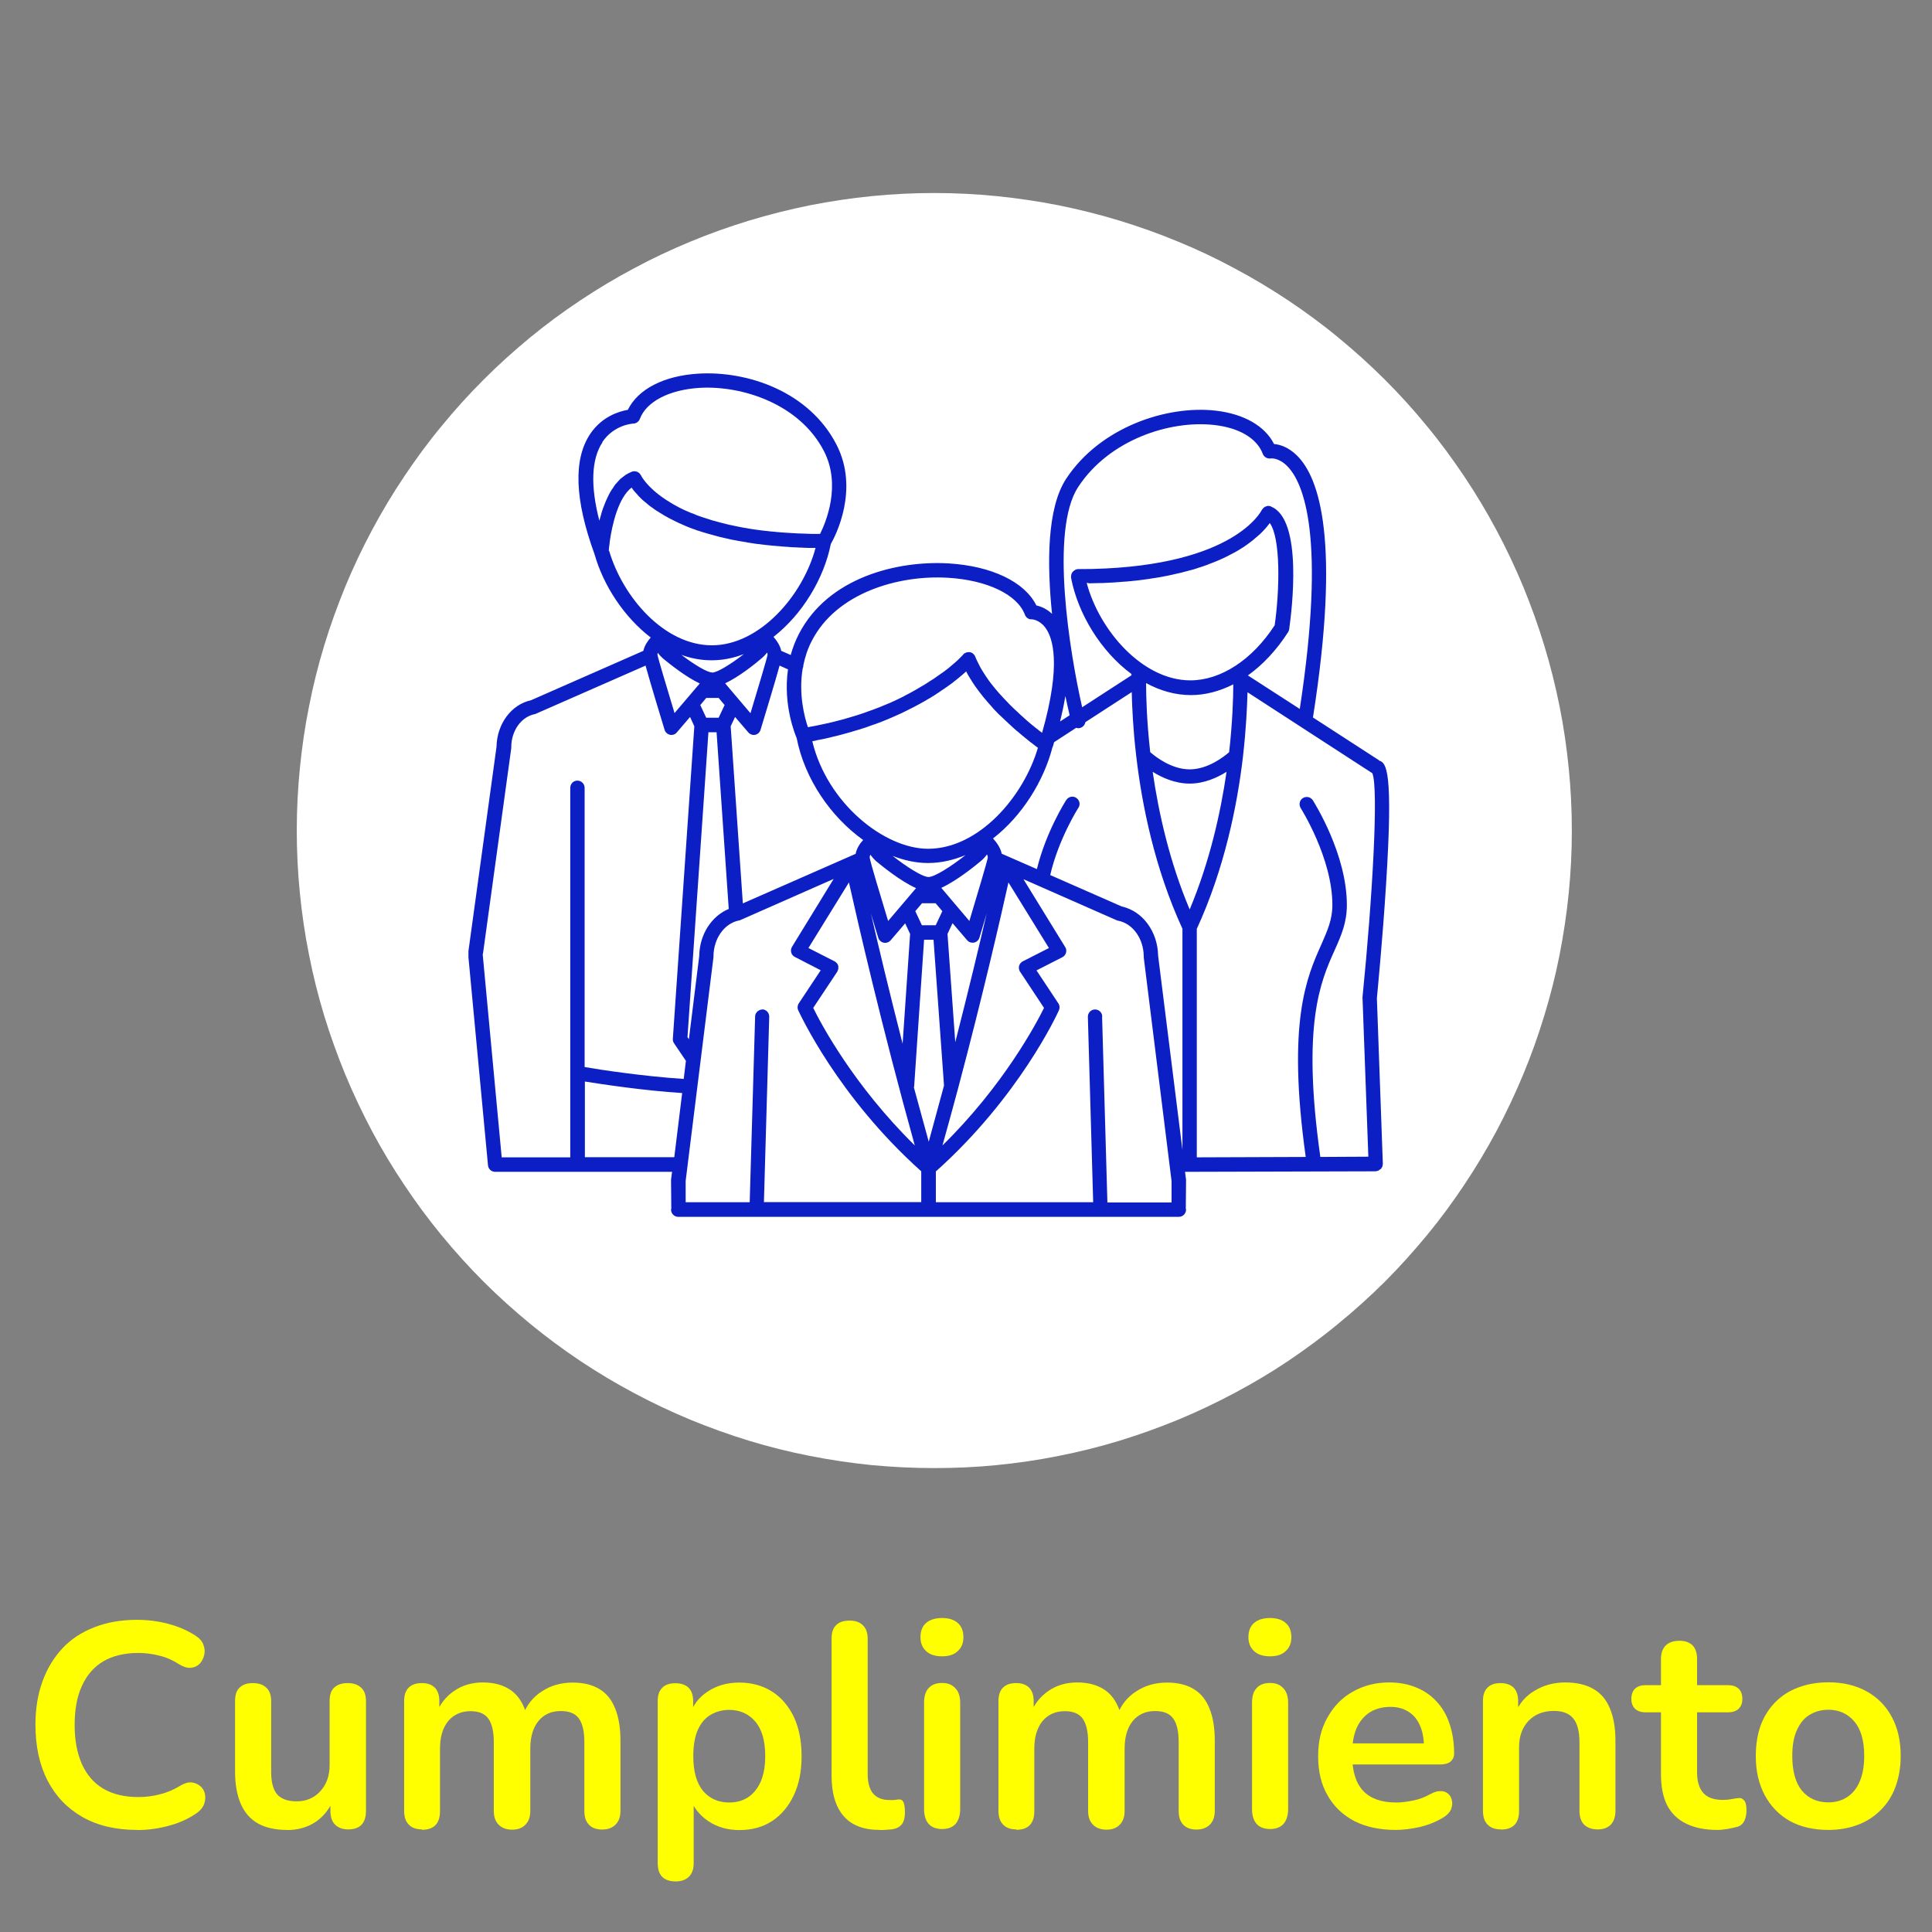 <?xml version="1.0" encoding="UTF-8"?>
<svg id="Capa_1" data-name="Capa 1" xmlns="http://www.w3.org/2000/svg" xmlns:xlink="http://www.w3.org/1999/xlink" viewBox="0 0 149.34 149.34">
  <rect x="0" y="0" width="149.34" height="149.34" fill="#808080" stroke="none"/>
  <defs>
    <style>
      .cls-1 {
        fill: #0c1fc4;
      }

      .cls-2 {
        fill: #fff;
      }

      .cls-3 {
        clip-path: url(#clippath-1);
      }

      .cls-4 {
        clip-path: url(#clippath);
      }

      .cls-5 {
        fill: none;
      }

      .cls-6 {
        fill: #ff0;
      }
    </style>
    <clipPath id="clippath">
      <rect class="cls-5" x="22.94" y="14.93" width="98.56" height="98.56"/>
    </clipPath>
    <clipPath id="clippath-1">
      <rect class="cls-5" x="36.21" y="28.61" width="71.68" height="65.71"/>
    </clipPath>
  </defs>
  <g class="cls-4">
    <path class="cls-2" d="M121.5,64.21c0,1.61-.08,3.22-.24,4.83-.16,1.6-.4,3.2-.71,4.78s-.71,3.15-1.18,4.69c-.47,1.54-1.01,3.06-1.63,4.55-.62,1.49-1.31,2.95-2.07,4.38-.76,1.42-1.59,2.8-2.49,4.15s-1.85,2.64-2.88,3.89c-1.03,1.24-2.1,2.44-3.24,3.58-1.15,1.14-2.34,2.22-3.59,3.24-1.24,1.03-2.54,1.98-3.88,2.89-1.34,.9-2.72,1.72-4.15,2.48-1.42,.76-2.88,1.45-4.37,2.07-1.49,.61-3.01,1.16-4.55,1.63-1.55,.47-3.11,.86-4.69,1.17-1.58,.32-3.18,.55-4.79,.71-1.6,.16-3.21,.23-4.83,.23s-3.22-.08-4.83-.23c-1.6-.16-3.2-.4-4.78-.71-1.58-.31-3.15-.7-4.69-1.17-1.54-.47-3.06-1.02-4.55-1.63-1.49-.62-2.95-1.31-4.37-2.07-1.43-.76-2.81-1.59-4.15-2.48-1.34-.9-2.64-1.86-3.89-2.89-1.24-1.02-2.44-2.1-3.58-3.24s-2.22-2.34-3.24-3.58c-1.03-1.25-1.98-2.54-2.88-3.89-.9-1.34-1.73-2.72-2.49-4.15-.76-1.43-1.45-2.89-2.07-4.38-.61-1.49-1.16-3.01-1.63-4.55-.47-1.55-.86-3.11-1.17-4.69-.32-1.58-.55-3.18-.71-4.78-.16-1.61-.24-3.22-.24-4.83s.08-3.22,.24-4.83c.16-1.61,.39-3.2,.71-4.79,.31-1.58,.7-3.15,1.17-4.69,.47-1.55,1.02-3.06,1.63-4.56,.62-1.49,1.31-2.95,2.07-4.37s1.59-2.81,2.49-4.15c.9-1.34,1.85-2.64,2.88-3.88,1.02-1.25,2.1-2.44,3.24-3.58,1.14-1.15,2.34-2.22,3.58-3.25,1.25-1.03,2.54-1.98,3.89-2.88s2.72-1.72,4.15-2.48c1.42-.77,2.88-1.45,4.37-2.07,1.49-.62,3.01-1.16,4.55-1.63,1.55-.47,3.11-.86,4.69-1.18,1.58-.31,3.18-.55,4.78-.71,1.61-.16,3.22-.24,4.83-.24s3.22,.08,4.83,.24c1.61,.16,3.2,.4,4.79,.71,1.58,.32,3.15,.71,4.69,1.18,1.54,.47,3.06,1.01,4.55,1.63,1.49,.61,2.95,1.3,4.37,2.07,1.43,.76,2.81,1.59,4.15,2.48,1.34,.9,2.64,1.85,3.88,2.88,1.25,1.03,2.44,2.1,3.59,3.25s2.22,2.33,3.24,3.58c1.03,1.24,1.98,2.54,2.88,3.88,.9,1.34,1.73,2.73,2.49,4.15s1.45,2.88,2.07,4.37c.61,1.49,1.16,3.01,1.63,4.56,.47,1.54,.86,3.1,1.18,4.69s.55,3.18,.71,4.79c.16,1.6,.24,3.21,.24,4.83Z"/>
  </g>
  <path class="cls-6" d="M10.6,141.45c-1.64,0-3.05-.33-4.23-1-1.17-.67-2.06-1.6-2.69-2.81-.63-1.22-.94-2.66-.94-4.31,0-1.25,.18-2.36,.54-3.35,.36-1,.88-1.85,1.54-2.56s1.48-1.25,2.46-1.63c.98-.39,2.09-.58,3.31-.58,.82,0,1.63,.1,2.42,.31s1.48,.51,2.08,.9c.32,.2,.53,.43,.63,.71,.11,.28,.13,.55,.06,.81-.06,.27-.18,.49-.35,.67-.18,.18-.41,.29-.69,.31-.28,.02-.58-.08-.92-.29-.46-.3-.96-.52-1.5-.65-.54-.14-1.08-.21-1.63-.21-1.07,0-1.97,.22-2.71,.65-.72,.43-1.27,1.06-1.65,1.9-.38,.82-.56,1.83-.56,3.02s.19,2.18,.56,3.02c.38,.83,.92,1.47,1.65,1.9,.73,.43,1.64,.65,2.71,.65,.57,0,1.13-.07,1.67-.21,.55-.14,1.08-.36,1.58-.67,.32-.19,.61-.28,.88-.25,.26,.03,.48,.13,.67,.29,.18,.16,.3,.35,.35,.6,.05,.25,.03,.51-.06,.77-.08,.25-.26,.47-.52,.67-.6,.43-1.31,.77-2.15,1-.82,.23-1.66,.35-2.52,.35Z"/>
  <path class="cls-6" d="M22.19,141.45c-.91,0-1.66-.17-2.25-.5-.6-.34-1.04-.85-1.33-1.52s-.44-1.5-.44-2.5v-5.44c0-.47,.11-.82,.35-1.04,.23-.23,.57-.35,1.02-.35s.8,.12,1.04,.35c.25,.22,.38,.57,.38,1.04v5.48c0,.78,.15,1.35,.46,1.73,.32,.36,.82,.54,1.52,.54,.73,0,1.34-.26,1.81-.77,.48-.51,.73-1.19,.73-2.04v-4.94c0-.47,.11-.82,.35-1.04,.25-.23,.59-.35,1.04-.35s.79,.12,1.04,.35c.25,.22,.38,.57,.38,1.04v8.48c0,.96-.46,1.44-1.38,1.44-.43,0-.77-.13-1.02-.38-.24-.25-.35-.6-.35-1.06v-1.71l.31,.67c-.31,.81-.78,1.43-1.42,1.88-.64,.43-1.39,.65-2.25,.65Z"/>
  <path class="cls-6" d="M32.63,141.41c-.46,0-.81-.13-1.04-.38-.24-.25-.35-.6-.35-1.06v-8.48c0-.46,.11-.8,.35-1.04,.23-.23,.57-.35,1.02-.35s.76,.12,1,.35c.23,.24,.35,.58,.35,1.04v1.65l-.25-.67c.3-.75,.77-1.34,1.4-1.77,.63-.43,1.36-.65,2.23-.65s1.61,.21,2.19,.63c.57,.42,.96,1.06,1.19,1.92h-.31c.29-.79,.78-1.41,1.46-1.85,.69-.46,1.49-.69,2.4-.69,.83,0,1.52,.17,2.06,.5,.54,.32,.94,.81,1.21,1.48,.28,.67,.42,1.51,.42,2.52v5.42c0,.46-.13,.81-.38,1.06s-.6,.38-1.04,.38-.79-.13-1.02-.38c-.24-.25-.35-.6-.35-1.06v-5.31c0-.83-.14-1.44-.42-1.83-.28-.39-.74-.58-1.4-.58-.74,0-1.31,.26-1.73,.77-.42,.52-.63,1.23-.63,2.15v4.81c0,.46-.13,.81-.38,1.06-.24,.25-.58,.38-1.02,.38s-.79-.13-1.04-.38-.38-.6-.38-1.06v-5.31c0-.83-.14-1.44-.42-1.83-.28-.39-.74-.58-1.38-.58-.72,0-1.3,.26-1.73,.77-.42,.52-.63,1.23-.63,2.15v4.81c0,.96-.47,1.44-1.4,1.44Z"/>
  <path class="cls-6" d="M52.23,145.43c-.46,0-.81-.12-1.04-.35s-.35-.59-.35-1.06v-12.52c0-.46,.11-.8,.35-1.04,.23-.23,.57-.35,1-.35,.46,0,.8,.12,1.04,.35,.23,.24,.35,.58,.35,1.04v1.75l-.25-.67c.22-.76,.68-1.38,1.38-1.83,.69-.46,1.51-.69,2.44-.69s1.8,.23,2.52,.69c.72,.46,1.28,1.11,1.69,1.96,.4,.85,.6,1.86,.6,3.04s-.2,2.16-.6,3.02c-.41,.86-.97,1.53-1.69,2-.71,.46-1.55,.69-2.52,.69-.92,0-1.72-.23-2.4-.69-.68-.46-1.15-1.05-1.4-1.77h.27v5.02c0,.47-.13,.82-.38,1.06-.24,.23-.58,.35-1.02,.35Zm4.13-6.1c.55,0,1.04-.13,1.46-.4,.42-.28,.74-.68,.98-1.21,.23-.53,.35-1.19,.35-1.98,0-1.19-.26-2.08-.77-2.67-.5-.59-1.18-.9-2.02-.9-.54,0-1.03,.14-1.46,.4-.42,.25-.74,.65-.98,1.19-.22,.53-.33,1.19-.33,1.98,0,1.18,.25,2.08,.75,2.69,.51,.6,1.19,.9,2.02,.9Z"/>
  <path class="cls-6" d="M68.01,141.45c-1.24,0-2.17-.35-2.79-1.06s-.94-1.75-.94-3.13v-10.6c0-.46,.11-.8,.35-1.04,.23-.23,.58-.35,1.04-.35s.78,.12,1.02,.35c.25,.24,.38,.58,.38,1.04v10.46c0,.7,.15,1.21,.44,1.54,.29,.32,.71,.48,1.25,.48h.33c.11-.01,.21-.03,.31-.04,.21-.03,.34,.03,.42,.17,.08,.14,.13,.43,.13,.85,0,.38-.08,.67-.23,.88-.16,.21-.4,.34-.73,.4-.16,.01-.31,.03-.48,.04-.17,.01-.33,.02-.5,.02Z"/>
  <path class="cls-6" d="M72.82,141.38c-.46,0-.81-.14-1.04-.4-.24-.28-.35-.66-.35-1.15v-8.21c0-.5,.11-.88,.35-1.13,.23-.26,.58-.4,1.04-.4s.78,.14,1.02,.4c.25,.25,.38,.63,.38,1.13v8.21c0,.49-.12,.87-.35,1.15-.24,.26-.58,.4-1.04,.4Zm0-13.35c-.53,0-.94-.13-1.23-.4-.29-.26-.44-.63-.44-1.08,0-.48,.15-.85,.44-1.1s.7-.38,1.23-.38,.93,.13,1.21,.38c.29,.25,.44,.62,.44,1.1,0,.46-.15,.82-.44,1.08-.28,.27-.68,.4-1.21,.4Z"/>
  <path class="cls-6" d="M78.57,141.41c-.46,0-.81-.13-1.04-.38-.24-.25-.35-.6-.35-1.06v-8.48c0-.46,.11-.8,.35-1.04,.23-.23,.57-.35,1.02-.35s.76,.12,1,.35c.23,.24,.35,.58,.35,1.04v1.65l-.25-.67c.3-.75,.77-1.34,1.4-1.77,.63-.43,1.36-.65,2.23-.65s1.61,.21,2.19,.63c.57,.42,.96,1.06,1.19,1.92h-.31c.29-.79,.78-1.41,1.46-1.85,.69-.46,1.49-.69,2.4-.69,.83,0,1.52,.17,2.06,.5,.54,.32,.94,.81,1.21,1.48,.28,.67,.42,1.51,.42,2.52v5.42c0,.46-.13,.81-.38,1.06s-.6,.38-1.04,.38-.79-.13-1.02-.38c-.24-.25-.35-.6-.35-1.06v-5.31c0-.83-.14-1.44-.42-1.83-.28-.39-.74-.58-1.4-.58-.74,0-1.31,.26-1.73,.77-.42,.52-.63,1.23-.63,2.15v4.81c0,.46-.13,.81-.38,1.06-.24,.25-.58,.38-1.02,.38s-.79-.13-1.04-.38-.38-.6-.38-1.06v-5.31c0-.83-.14-1.44-.42-1.83-.28-.39-.74-.58-1.38-.58-.72,0-1.3,.26-1.73,.77-.42,.52-.63,1.23-.63,2.15v4.81c0,.96-.47,1.44-1.4,1.44Z"/>
  <path class="cls-6" d="M98.17,141.38c-.46,0-.81-.14-1.04-.4-.24-.28-.35-.66-.35-1.15v-8.21c0-.5,.11-.88,.35-1.13,.23-.26,.58-.4,1.04-.4s.78,.14,1.02,.4c.25,.25,.38,.63,.38,1.13v8.21c0,.49-.12,.87-.35,1.15-.24,.26-.58,.4-1.04,.4Zm0-13.35c-.53,0-.94-.13-1.23-.4-.29-.26-.44-.63-.44-1.08,0-.48,.15-.85,.44-1.1s.7-.38,1.23-.38,.93,.13,1.21,.38c.29,.25,.44,.62,.44,1.1,0,.46-.15,.82-.44,1.08-.28,.27-.68,.4-1.21,.4Z"/>
  <path class="cls-6" d="M107.89,141.45c-1.24,0-2.31-.23-3.21-.69-.89-.47-1.58-1.13-2.06-1.98-.49-.84-.73-1.85-.73-3.02s.23-2.13,.71-2.98c.47-.86,1.11-1.53,1.94-2,.83-.48,1.78-.73,2.83-.73,.78,0,1.47,.13,2.08,.38,.63,.25,1.16,.62,1.6,1.1,.44,.47,.78,1.05,1,1.73,.23,.68,.35,1.45,.35,2.29,0,.27-.1,.47-.29,.63-.18,.14-.45,.21-.79,.21h-7.19v-1.63h6.29l-.35,.35c0-.69-.1-1.27-.31-1.73-.2-.47-.49-.82-.88-1.06-.38-.25-.84-.38-1.4-.38-.64,0-1.18,.15-1.63,.44-.43,.29-.77,.7-1,1.23-.22,.53-.33,1.16-.33,1.9v.15c0,1.24,.28,2.16,.85,2.77,.57,.6,1.42,.9,2.54,.9,.39,0,.82-.05,1.31-.15,.48-.09,.94-.27,1.38-.52,.32-.17,.59-.23,.83-.21,.23,.02,.42,.1,.56,.25,.14,.14,.22,.32,.25,.54,.04,.21,0,.43-.1,.67-.11,.22-.31,.42-.58,.58-.52,.32-1.11,.56-1.79,.73-.68,.15-1.31,.23-1.9,.23Z"/>
  <path class="cls-6" d="M116.02,141.41c-.46,0-.81-.13-1.04-.38-.24-.25-.35-.6-.35-1.06v-8.48c0-.46,.11-.8,.35-1.04,.23-.23,.57-.35,1-.35s.78,.12,1.02,.35c.23,.24,.35,.58,.35,1.04v1.54l-.25-.56c.33-.79,.84-1.39,1.54-1.79,.69-.42,1.48-.63,2.35-.63s1.61,.17,2.17,.5c.57,.32,.99,.81,1.27,1.48,.29,.67,.44,1.51,.44,2.52v5.42c0,.46-.12,.81-.35,1.06-.24,.25-.58,.38-1.02,.38s-.81-.13-1.06-.38c-.24-.25-.35-.6-.35-1.06v-5.29c0-.84-.16-1.46-.48-1.85-.32-.39-.82-.58-1.5-.58-.82,0-1.47,.26-1.96,.77-.49,.52-.73,1.2-.73,2.04v4.92c0,.96-.47,1.44-1.4,1.44Z"/>
  <path class="cls-6" d="M132.75,141.45c-.97,0-1.79-.17-2.44-.5-.66-.33-1.14-.81-1.46-1.44-.31-.64-.46-1.43-.46-2.38v-4.77h-1.17c-.36,0-.64-.09-.83-.27-.19-.18-.29-.44-.29-.77s.1-.61,.29-.79c.19-.18,.47-.27,.83-.27h1.17v-2.02c0-.47,.13-.82,.38-1.06,.25-.23,.59-.35,1.04-.35s.78,.12,1.02,.35c.23,.24,.35,.59,.35,1.06v2.02h2.38c.36,0,.64,.09,.83,.27,.19,.18,.29,.45,.29,.79s-.1,.59-.29,.77c-.2,.18-.47,.27-.83,.27h-2.38v4.63c0,.71,.16,1.24,.48,1.6,.32,.36,.82,.54,1.52,.54,.25,0,.47-.02,.67-.06,.19-.04,.36-.07,.52-.08,.18-.03,.32,.03,.44,.17,.13,.13,.19,.39,.19,.77,0,.29-.05,.56-.15,.79-.1,.22-.27,.39-.52,.48-.2,.05-.45,.11-.77,.17-.31,.05-.58,.08-.81,.08Z"/>
  <path class="cls-6" d="M141.33,141.45c-1.14,0-2.14-.23-2.98-.69-.83-.47-1.48-1.14-1.94-2-.46-.86-.69-1.86-.69-3.02,0-.89,.13-1.68,.38-2.38,.26-.69,.64-1.29,1.13-1.79,.5-.5,1.09-.88,1.77-1.13,.69-.26,1.47-.4,2.33-.4,1.13,0,2.1,.23,2.94,.69,.84,.46,1.5,1.12,1.96,1.98,.46,.85,.69,1.85,.69,3.02,0,.88-.14,1.67-.4,2.38-.25,.7-.63,1.29-1.13,1.79-.49,.5-1.08,.89-1.77,1.15-.68,.26-1.45,.4-2.29,.4Zm0-2.13c.54,0,1.02-.13,1.44-.4,.43-.28,.76-.68,.98-1.21,.23-.53,.35-1.19,.35-1.98,0-1.19-.26-2.08-.77-2.67-.5-.59-1.17-.9-2-.9-.56,0-1.04,.14-1.46,.4-.42,.25-.74,.65-.98,1.19-.24,.53-.35,1.19-.35,1.98,0,1.18,.25,2.08,.75,2.69,.51,.6,1.19,.9,2.04,.9Z"/>
  <g class="cls-3">
    <path class="cls-1" d="M106.6,58.77l-5.11-3.31c2.14-13.63,.51-18.55-1.25-20.26-.67-.66-1.33-.84-1.76-.88-.71-1.4-2.33-2.33-4.53-2.58-3.74-.42-8.9,1.26-11.54,5.27-1.48,2.26-1.49,6.53-1.09,10.44-.41-.39-.85-.57-1.21-.65-.9-1.82-3.45-3.05-6.79-3.25-3.93-.23-9.3,1.06-11.57,5.46-.28,.54-.48,1.08-.63,1.62l-.73-.32c-.09-.42-.35-.8-.6-1.08,2.23-1.74,3.9-4.51,4.43-7.18,.34-.59,2.23-4.2,.44-7.68-2.11-4.1-6.86-5.71-10.66-5.49-2.67,.16-4.68,1.19-5.47,2.8-.64,.11-1.98,.49-2.9,1.85-1.33,1.97-1.21,5.1,.33,9.32,.68,2.41,2.28,4.85,4.34,6.43-.24,.27-.48,.62-.57,1.03l-8.69,3.82c-1.52,.33-2.63,1.83-2.66,3.59l-2.19,15.94s0,.08,0,.13l1.53,16.28c.02,.29,.27,.51,.55,.51h13.68l-.08,.61s0,.05,0,.07l.02,2.17s-.02,.04-.02,.07c0,.31,.25,.56,.56,.56h38.69c.31,0,.56-.25,.56-.56,0-.03-.02-.05-.02-.07l.02-2.17s0-.05,0-.07l-.08-.61h.33s.01,0,.02,0c0,0,0,0,0,0l14.38-.04h.02s.07-.02,.1-.03c.04,0,.07,0,.1-.03,.04-.02,.06-.04,.09-.06s.06-.04,.09-.06,.04-.06,.06-.08c.02-.03,.04-.06,.06-.1,.01-.03,.02-.06,.02-.1s.02-.07,.02-.1h0v-.02l-.46-12.8c.04-.44,.45-4.64,.71-8.81,.56-8.78,.03-9.41-.55-9.56Zm-1.28,18.29s0,.05,0,.08l.45,12.27-3.71,.02c-1.45-10.27,.02-13.57,1.11-15.99,.51-1.14,.94-2.12,.94-3.49,0-3.94-2.53-7.92-2.63-8.09-.17-.26-.51-.33-.77-.17s-.33,.51-.17,.77c.02,.04,2.45,3.87,2.45,7.49,0,1.14-.38,1.97-.84,3.03-1.14,2.54-2.68,5.99-1.22,16.45l-8.42,.03v-17.66c2.14-4.65,3.13-9.55,3.57-13.32,0-.03,.01-.06,.01-.1,.23-2.03,.31-3.73,.34-4.87l9.65,6.26c.49,1.16,.01,9.63-.76,17.3Zm-20.12,1.51c0-.3-.26-.55-.57-.54-.31,.01-.55,.27-.54,.58l.41,14.32h-12.16v-2.38c6.45-5.77,9.39-12.18,9.51-12.45,.08-.17,.07-.38-.04-.54l-1.69-2.55,2-1.02c.14-.07,.24-.2,.28-.34,.04-.15,.03-.31-.06-.44l-3.23-5.25,7.22,3.18s.07,.03,.11,.03c1.14,.23,1.96,1.39,1.97,2.77,0,.03,0,.05,0,.07l2.15,17.29v1.65h-4.96l-.41-14.36Zm-26.26-.54c-.29,0-.57,.24-.57,.54l-.42,14.36h-4.95v-1.65s2.15-17.29,2.15-17.29c0-.02,0-.04,0-.07,.01-1.38,.84-2.54,1.97-2.77,.04,0,.08-.02,.11-.03l7.21-3.18-3.22,5.25c-.08,.13-.1,.29-.06,.44,.04,.15,.14,.27,.28,.34l2,1.03-1.69,2.55c-.11,.16-.13,.36-.05,.54,.13,.27,3.06,6.68,9.51,12.45v2.38h-12.16l.41-14.32c.01-.31-.23-.57-.54-.58Zm-5.8,2.15l1.62-23.58h.63l.94,13.66c-1.33,.55-2.26,1.98-2.28,3.63l-.8,6.44-.1-.15Zm-2.32-29.56s0-.1,.03-.16c.1,.15,.24,.3,.4,.44,.46,.38,1.76,1.43,2.84,1.93l-1.95,2.29c-.57-1.89-1.27-4.22-1.32-4.51Zm8.51,0c-.05,.29-.75,2.63-1.32,4.51l-1.96-2.31c1.08-.5,2.35-1.53,2.79-1.91,.18-.15,.33-.3,.45-.47,.03,.06,.04,.13,.04,.17Zm-4.28,1.36c-.4,0-1.43-.64-2.38-1.36,.74,.27,1.53,.42,2.33,.42,.86,0,1.7-.17,2.5-.48-.98,.76-2.05,1.43-2.45,1.43Zm-.45,1.97h.95l.46,.55-.46,.98h-.96l-.46-.98,.46-.55Zm8.54,3.27c.2-.04,.41-.08,.61-.12,.21-.05,.42-.09,.63-.15,.19-.04,.39-.09,.57-.14,.2-.05,.4-.11,.59-.16,.18-.05,.36-.1,.54-.16,.19-.05,.37-.11,.56-.17,.17-.05,.33-.1,.5-.17,.18-.06,.35-.13,.52-.18,.16-.06,.31-.11,.46-.17,.17-.07,.33-.14,.49-.2,.14-.06,.29-.12,.42-.18,.16-.07,.31-.14,.47-.21,.13-.06,.26-.11,.38-.18,.16-.07,.3-.15,.44-.22,.11-.06,.23-.11,.34-.17,.14-.07,.28-.15,.41-.22,.1-.06,.21-.12,.31-.17,.14-.08,.26-.16,.39-.23,.09-.05,.19-.1,.27-.16,.13-.07,.24-.15,.36-.23,.08-.05,.16-.1,.23-.15,.11-.08,.22-.16,.34-.23,.06-.05,.13-.09,.19-.13,.11-.08,.21-.16,.32-.23,.05-.04,.1-.08,.15-.11,.1-.08,.19-.16,.29-.23,.04-.03,.08-.06,.12-.1,.1-.08,.19-.16,.28-.23,.02-.02,.05-.04,.07-.06,.1-.09,.2-.17,.29-.26,.1,.19,.2,.38,.32,.56,.04,.06,.08,.11,.11,.18,.08,.13,.16,.25,.25,.38,.05,.07,.09,.13,.14,.19,.08,.12,.17,.23,.26,.35,.05,.06,.1,.13,.15,.19,.09,.12,.18,.23,.28,.34,.05,.06,.09,.11,.14,.17,.11,.13,.23,.26,.35,.39,.03,.03,.06,.07,.08,.1,.16,.16,.3,.31,.45,.47,.03,.02,.05,.04,.07,.06,.13,.13,.26,.25,.39,.37,.05,.05,.09,.09,.14,.13,.1,.1,.21,.2,.31,.29,.05,.05,.1,.09,.15,.14l.28,.25s.1,.08,.15,.12c.09,.08,.18,.16,.28,.24,.04,.03,.08,.06,.11,.09,.11,.09,.22,.18,.33,.27,.01,.01,.03,.02,.04,.03,.11,.09,.21,.18,.32,.25,.05,.04,.09,.07,.14,.11,.04,.03,.08,.06,.13,.1,.05,.04,.1,.07,.15,.11,.01,.01,.02,.02,.03,.02-1.12,3.82-4.59,7.81-8.49,7.81-3.38,0-7.8-3.52-8.95-8.31,.13-.02,.24-.05,.37-.08Zm20.08-.95s.09,.02,.13,.02c.05,0,.09,0,.14-.02,.22-.06,.37-.24,.41-.45l3.58-2.32c.03,1.15,.1,2.84,.34,4.87,0,.04,0,.07,.01,.09,.44,3.78,1.43,8.68,3.57,13.33v17.09l-1.88-15.01c-.03-1.86-1.2-3.45-2.81-3.8l-5.53-2.43c.64-2.78,2.16-5.18,2.18-5.2,.17-.26,.09-.6-.17-.77-.26-.17-.6-.09-.77,.17-.07,.1-1.57,2.47-2.27,5.34l-2.72-1.19c-.09-.46-.39-.87-.67-1.18,2.23-1.73,3.92-4.42,4.6-7.07,0-.01,.01-.01,.02-.02,.04-.11,.07-.23,.1-.35l1.72-1.12Zm.94-11.18c.28,0,.56-.02,.83-.02,.06,0,.13,0,.2,0,.33-.02,.65-.03,.97-.05,.09-.01,.19-.02,.28-.02,.22-.02,.44-.04,.65-.05,.11-.01,.21-.02,.32-.03,.2-.02,.39-.04,.58-.06,.1-.02,.2-.02,.31-.04,.2-.03,.39-.05,.58-.08,.08-.02,.16-.03,.24-.04,.27-.04,.53-.08,.78-.13,.02,0,.03,0,.04-.01,.24-.04,.47-.09,.69-.14,.07-.02,.15-.03,.21-.05,.17-.04,.33-.07,.49-.11,.07-.02,.15-.04,.22-.06,.15-.04,.3-.08,.45-.12,.07-.02,.14-.04,.2-.05,.17-.05,.33-.1,.49-.16,.04-.01,.08-.02,.11-.03,.2-.07,.39-.13,.57-.2,.04-.01,.06-.03,.09-.04,.15-.05,.29-.11,.44-.17,.05-.02,.1-.04,.15-.06,.11-.05,.23-.1,.35-.15,.05-.03,.1-.05,.15-.07,.11-.06,.22-.1,.33-.16,.04-.02,.08-.04,.11-.06,.29-.14,.56-.29,.81-.44,.03-.02,.05-.03,.07-.05,.09-.06,.19-.11,.28-.17,.03-.03,.07-.04,.09-.07,.08-.05,.16-.1,.23-.16,.03-.02,.06-.04,.08-.06,.08-.06,.16-.11,.24-.18,.01-.02,.03-.02,.05-.04,.18-.15,.34-.29,.49-.42,.02-.02,.03-.03,.05-.04,.06-.06,.11-.11,.16-.16,.02-.02,.04-.04,.05-.05,.05-.05,.09-.1,.14-.15l.04-.04c.11-.13,.21-.24,.29-.35h0s.06-.08,.09-.12c.85,1.16,.77,5.16,.38,7.9-1.73,2.67-4.16,4.26-6.52,4.26-3.68,0-7.03-3.84-8.01-7.53h.11Zm7.8,25.21c-1.56-3.69-2.4-7.47-2.86-10.64,.72,.45,1.73,.91,2.86,.91s2.13-.46,2.85-.91c-.46,3.17-1.3,6.94-2.85,10.64Zm.09-16.57c1.1,0,2.21-.29,3.28-.83,0,1.05-.06,2.91-.32,5.24-.41,.36-1.65,1.33-3.05,1.33s-2.64-.97-3.05-1.33c-.27-2.4-.32-4.32-.32-5.34,1.08,.59,2.25,.93,3.47,.93Zm-12.99,20.58s-.02,.02-.03,.02c0,0-.02,0-.03,.01-.02,.02-.04,.04-.06,.06-.03,.02-.05,.05-.08,.08-.02,.03-.04,.06-.05,.09-.01,.03-.03,.06-.04,.1,0,.03-.01,.07-.01,.1,0,.03,0,.07,0,.1s.02,.07,.03,.1c.01,.03,.01,.06,.02,.08,0,.01,.02,.02,.02,.03,0,0,0,.02,.02,.03l1.85,2.8c-.58,1.18-3.13,6-7.85,10.63,.42-1.5,.82-2.96,1.2-4.38h0c1.95-7.33,3.33-13.38,3.9-15.95l3.13,5.07-2.02,1.03Zm-14.34,.8s0-.02,.01-.03c0-.01,.02-.02,.02-.03,.01-.03,.01-.05,.02-.08,.02-.04,.03-.07,.03-.1s0-.07,0-.1c0-.04,0-.07,0-.1-.01-.04-.03-.07-.04-.1s-.03-.07-.05-.09c-.03-.03-.05-.06-.08-.08-.02-.02-.04-.04-.06-.06-.01,0-.02,0-.03-.01-.01,0-.02-.02-.03-.02l-2.02-1.03,3.13-5.07c.69,3.08,2.52,11.09,5.09,20.33-4.72-4.63-7.27-9.44-7.85-10.63l1.86-2.8Zm11.57-9.07c.05,.1,.07,.19,.06,.27-.05,.3-.81,2.85-1.42,4.88l-2.17-2.56c1.21-.55,2.67-1.75,3.02-2.04,.21-.17,.38-.36,.52-.55Zm-3.97,5.48h-1.06l-.51-1.09,.52-.61h1.05l.52,.61-.51,1.09Zm-2.36-.16l.39,.83-.58,8.49c-1.04-4.07-1.88-7.58-2.45-10.07,.23,.78,.44,1.47,.57,1.88,.06,.19,.22,.34,.42,.38,.04,.01,.08,.01,.11,.01,.17,0,.32-.07,.42-.19l1.13-1.32Zm.7,12.65l.77-11.37h.73l.81,11.27c-.38,1.41-.77,2.85-1.18,4.34-.4-1.44-.78-2.84-1.15-4.2,0-.02,.01-.02,.02-.04Zm3.18-3.44l-.6-8.38,.39-.83,1.13,1.32c.11,.13,.26,.19,.42,.19,.04,0,.08,0,.11-.01,.2-.04,.36-.19,.42-.38,.12-.41,.33-1.1,.56-1.88-.57,2.47-1.4,5.94-2.43,9.96Zm-2.07-12.78c-.46,0-1.69-.78-2.77-1.63,.9,.35,1.82,.55,2.73,.55,1.01,0,1.97-.23,2.9-.61-1.1,.87-2.39,1.69-2.85,1.69Zm-4.03-1.21c.36,.3,1.85,1.53,3.07,2.07l-2.16,2.54c-.62-2.03-1.38-4.58-1.42-4.87-.01-.08,0-.16,.05-.25,.13,.18,.28,.35,.46,.52Zm15.61-28.95c2.4-3.65,7.09-5.16,10.49-4.78,1.94,.21,3.32,1.03,3.77,2.23,.09,.25,.35,.39,.61,.36,.03-.01,.62-.08,1.29,.6,1.25,1.27,3,5.41,.96,18.76l-4.01-2.59c1.16-.83,2.22-1.96,3.11-3.35,0,0,0-.01,.01-.02,.02-.03,.02-.06,.04-.09,.02-.04,.03-.07,.03-.1h0c.2-1.42,1.09-8.49-1.4-9.49h0s-.02-.02-.02-.02c-.04-.02-.07-.02-.1-.02-.04,0-.07-.02-.1-.02-.03,0-.05,.01-.07,.02-.15,.02-.28,.1-.37,.23-.02,.03-.04,.06-.06,.08-.03,.05-2.08,4.28-13.08,4.55-.35,0-.72,.01-1.1,.01h-.01c-.07,0-.15,.02-.21,.05-.02,.01-.04,.03-.06,.04-.05,.03-.09,.06-.13,.1t-.02,.02s-.02,.04-.04,.05c-.02,.04-.04,.08-.06,.13-.01,.04-.02,.07-.02,.1,0,.02-.01,.05-.01,.07,0,.03,0,.04,0,.06,0,.02,0,.03,0,.05,.53,2.78,2.3,5.69,4.67,7.44,0,.04,0,.06,0,.1l-3.81,2.47c-.96-4.2-2.51-13.68-.31-17.02Zm-.67,17.66l-.74,.48c.17-.69,.31-1.35,.41-1.97,.13,.63,.25,1.13,.33,1.48Zm-19.92-5.77c1.89-3.67,6.64-5.09,10.51-4.86,3.03,.18,5.37,1.3,5.95,2.85,.08,.22,.3,.39,.53,.36,.01,0,.58,.02,1.04,.63,.58,.76,1.28,2.81-.24,8.15l-.03-.03c-.07-.05-.13-.1-.2-.15-.04-.03-.07-.05-.1-.08-.07-.06-.15-.12-.23-.18-.01,0-.01-.01-.02-.02-.17-.13-.35-.28-.53-.44-.05-.04-.09-.08-.14-.12-.08-.07-.16-.15-.24-.22-.06-.05-.11-.1-.17-.15-.08-.08-.16-.15-.24-.23-.07-.06-.13-.12-.2-.18-.13-.12-.25-.24-.38-.37-.08-.08-.17-.17-.25-.26-.07-.07-.14-.14-.21-.22-.07-.08-.15-.16-.22-.24-.07-.07-.14-.15-.2-.22-.08-.09-.17-.2-.25-.29-.05-.07-.11-.13-.16-.2-.13-.16-.26-.32-.37-.48l-.11-.16c-.08-.12-.17-.24-.25-.38-.04-.06-.08-.13-.12-.19-.07-.13-.15-.24-.21-.37-.03-.06-.06-.11-.09-.18-.09-.18-.18-.36-.25-.54s-.23-.31-.42-.34c-.04,0-.07,0-.09,0h-.02c-.07,0-.13,.02-.19,.04-.02,0-.03,.02-.04,.02-.07,.03-.13,.07-.17,.13,0,0-.02,.02-.05,.06,0,0-.02,.02-.03,.03-.03,.03-.06,.06-.11,.11-.02,.02-.04,.05-.07,.07l-.15,.15s-.08,.07-.11,.1c-.07,.06-.13,.11-.21,.18-.05,.04-.1,.09-.16,.14-.08,.07-.16,.14-.25,.21-.06,.05-.14,.11-.21,.16-.1,.08-.19,.15-.3,.22-.08,.06-.17,.12-.26,.18-.11,.08-.22,.16-.34,.24-.09,.06-.2,.13-.3,.19-.13,.09-.26,.17-.4,.26-.11,.07-.23,.14-.36,.21-.14,.08-.28,.17-.44,.26-.13,.07-.27,.15-.4,.22-.17,.08-.32,.17-.49,.26-.14,.07-.3,.15-.45,.22-.18,.08-.35,.17-.54,.25-.16,.07-.33,.14-.51,.21-.19,.08-.39,.17-.6,.24-.18,.07-.36,.14-.55,.2-.21,.08-.43,.16-.65,.23-.2,.07-.4,.13-.61,.19-.23,.07-.46,.14-.71,.21-.21,.06-.43,.11-.66,.17-.25,.06-.5,.13-.77,.18-.22,.05-.47,.1-.71,.15-.2,.04-.4,.07-.6,.11-.26-.77-.74-2.56-.4-4.56h.01c.03-.09,.04-.17,.04-.24,.13-.63,.33-1.26,.66-1.89Zm-1.18,7.53c.62,3.17,2.64,6.09,5.14,7.88-.26,.28-.5,.65-.58,1.07l-8.72,3.83-.94-13.69,.34-.72,1.02,1.19c.11,.13,.26,.2,.42,.2,.04,0,.08,0,.11-.01,.2-.04,.36-.19,.42-.39,.29-.96,1.11-3.65,1.47-4.96l.65,.29c-.4,2.79,.58,5.09,.67,5.31Zm-15.02-22.88c.9-1.34,2.33-1.42,2.39-1.43,.23,0,.43-.15,.51-.36,.5-1.34,2.28-2.26,4.63-2.4,3.31-.19,7.73,1.26,9.6,4.89,1.36,2.65,.14,5.52-.3,6.4-.14,0-.27,0-.41,0-.17,0-.34,0-.51-.01-.19,0-.36-.02-.54-.02-.16,0-.32-.01-.48-.02-.17-.01-.34-.02-.51-.03-.16-.01-.31-.02-.46-.03-.17-.01-.33-.03-.48-.04-.15-.02-.29-.03-.43-.04-.16-.02-.31-.04-.46-.05-.14-.02-.27-.03-.4-.05-.15-.02-.29-.04-.44-.06-.13-.02-.26-.04-.38-.06-.14-.03-.27-.05-.41-.07-.12-.03-.24-.04-.36-.07-.13-.03-.26-.05-.39-.08-.11-.03-.23-.05-.34-.07-.12-.03-.24-.06-.36-.09-.1-.02-.21-.05-.32-.08-.11-.03-.22-.06-.33-.09-.1-.03-.2-.06-.3-.08-.1-.03-.2-.06-.31-.1-.09-.03-.19-.06-.28-.09-.09-.03-.18-.06-.28-.09s-.19-.07-.28-.1c-.08-.03-.17-.06-.24-.1-.09-.04-.18-.07-.27-.1-.07-.03-.14-.06-.21-.09-.08-.04-.17-.07-.26-.11-.07-.03-.12-.06-.19-.09-.08-.04-.17-.08-.24-.12-.06-.03-.1-.05-.15-.08-.08-.04-.17-.09-.24-.13-.04-.03-.08-.05-.12-.07-.08-.05-.17-.1-.25-.15-.02-.02-.05-.03-.07-.05-.09-.05-.18-.1-.26-.16-.01,0-.02-.01-.03-.02-1.42-.95-1.84-1.8-1.85-1.83-.02-.04-.05-.07-.08-.11-.02-.02-.03-.05-.04-.06-.03-.03-.07-.05-.11-.07-.02-.02-.04-.03-.06-.04-.03-.02-.06-.02-.09-.02-.1-.03-.21-.03-.32,.01-.17,.07-.33,.15-.48,.24-.06,.04-.11,.09-.17,.13-.09,.07-.17,.13-.26,.2-.06,.06-.13,.14-.19,.21-.06,.06-.12,.13-.18,.2-.06,.08-.13,.17-.18,.27-.05,.06-.09,.13-.14,.2-.06,.09-.12,.2-.17,.3-.04,.07-.07,.13-.1,.2-.05,.11-.1,.22-.16,.35-.02,.06-.05,.12-.07,.18-.05,.12-.09,.24-.14,.36-.02,.06-.04,.13-.06,.18-.04,.13-.08,.25-.11,.38-.02,.06-.03,.11-.05,.17-.02,.07-.04,.15-.06,.22-.7-2.69-.62-4.77,.24-6.06Zm.5,8.43s0-.04,0-.06c0-.04,.01-.08,.01-.12,0-.06,.01-.12,.02-.18,0-.03,0-.05,.01-.07,.01-.08,.02-.17,.03-.26,0-.01,0-.02,0-.03,.19-1.35,.67-3.41,1.69-4.19,.11,.17,.27,.36,.48,.58,0,.01,.01,.02,.02,.03,.04,.05,.09,.09,.14,.14,.01,.02,.03,.03,.05,.05l.13,.13s.04,.04,.07,.06c.04,.04,.09,.08,.14,.12,.02,.02,.05,.04,.08,.06,.05,.04,.09,.08,.14,.12,.03,.02,.06,.05,.08,.07,.05,.04,.1,.07,.15,.11,.03,.03,.07,.05,.1,.07,.05,.04,.1,.08,.16,.12,.04,.03,.08,.05,.12,.08,.05,.04,.1,.07,.16,.1,.04,.03,.09,.06,.14,.09,.05,.04,.11,.07,.17,.1,.05,.04,.09,.06,.14,.09,.06,.04,.12,.08,.19,.11,.05,.03,.1,.06,.16,.09,.07,.04,.13,.07,.19,.1,.06,.03,.12,.06,.18,.09,.07,.04,.14,.07,.2,.1,.06,.03,.13,.06,.19,.09,.07,.04,.14,.07,.22,.1,.06,.03,.13,.06,.2,.09,.08,.03,.15,.06,.23,.1,.07,.03,.15,.06,.22,.09,.08,.03,.16,.06,.24,.09,.08,.03,.16,.06,.23,.08,.08,.04,.17,.07,.26,.09,.08,.03,.17,.06,.25,.08,.09,.03,.18,.06,.27,.08,.09,.03,.18,.06,.27,.08,.1,.03,.19,.05,.29,.08,.09,.03,.19,.05,.29,.08,.09,.03,.2,.05,.3,.08,.1,.02,.2,.05,.3,.07,.1,.02,.21,.05,.32,.07,.1,.03,.2,.05,.3,.07,.11,.02,.23,.04,.34,.06,.11,.03,.22,.04,.33,.06,.12,.02,.23,.04,.36,.06,.11,.03,.22,.04,.34,.06,.12,.02,.25,.04,.38,.06,.11,.02,.23,.03,.35,.04,.13,.02,.27,.04,.4,.05,.12,.02,.24,.03,.36,.04,.14,.02,.28,.03,.42,.04,.13,.01,.26,.03,.38,.03,.15,.02,.3,.03,.45,.04,.13,0,.26,.02,.4,.03,.16,.01,.31,.02,.46,.02,.14,.01,.28,.02,.42,.02,.16,.01,.33,.02,.49,.02,.14,0,.28,0,.42,0,.05,0,.1,0,.15,0-.98,3.69-4.33,7.53-8.01,7.53s-6.89-3.71-7.95-7.32Zm-9.73,31.14l2.19-15.91s0-.05,0-.07c0-1.28,.77-2.35,1.82-2.56,.04-.01,.08-.02,.11-.04l8.45-3.71c.36,1.31,1.18,4.01,1.47,4.96,.06,.2,.22,.34,.42,.39,.04,.01,.07,.01,.11,.01,.17,0,.32-.07,.42-.2l1.02-1.19,.33,.72-1.66,24.15c-.01,.13,.02,.25,.09,.35l.92,1.36-.17,1.4c-3.1-.2-6.46-.71-7.66-.92v-21.58c0-.31-.25-.56-.56-.56s-.55,.25-.55,.56v28.56h-5.3l-1.47-15.71Zm7.88,15.71v-5.85c1.33,.21,4.53,.7,7.52,.89l-.61,4.96h-6.91"/>
  </g>
</svg>